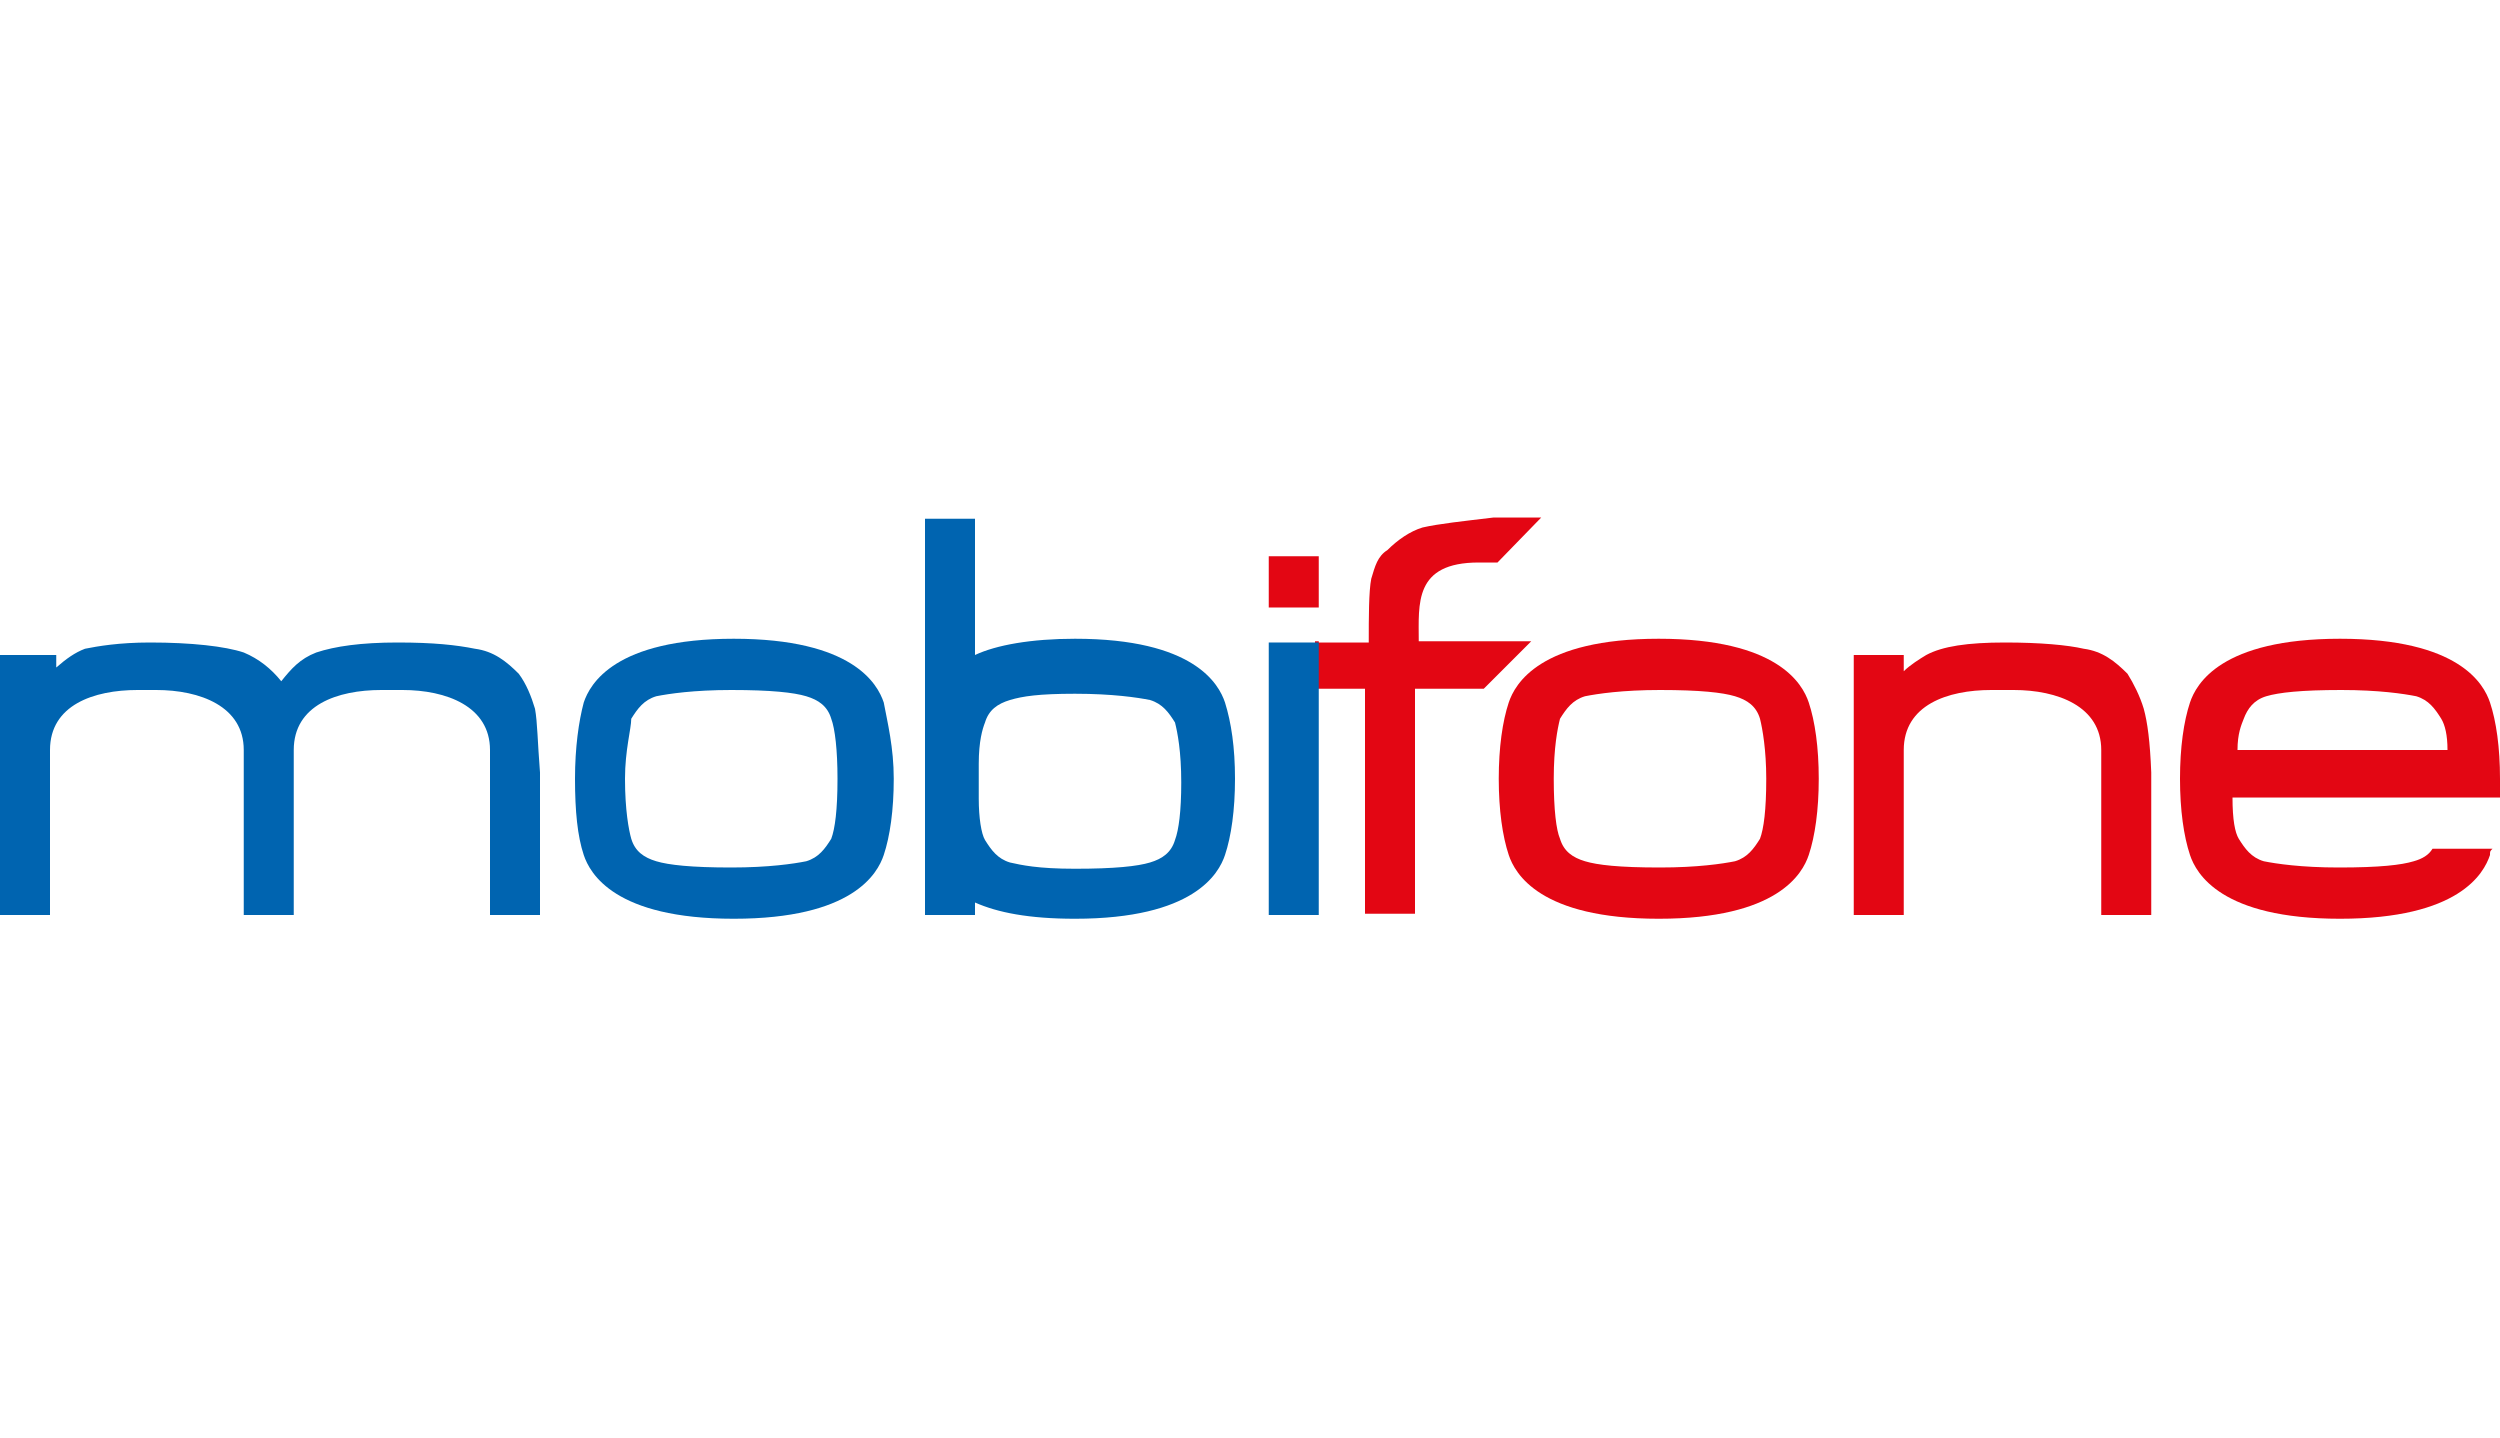 <?xml version="1.0" encoding="utf-8"?>
<!-- Generator: Adobe Illustrator 22.1.0, SVG Export Plug-In . SVG Version: 6.00 Build 0)  -->
<svg version="1.1" id="Layer_1" xmlns="http://www.w3.org/2000/svg" xmlns:xlink="http://www.w3.org/1999/xlink" x="0px" y="0px"
	 viewBox="0 0 200 115" style="enable-background:new 0 0 200 115;" xml:space="preserve">
<style type="text/css">
	.st0{fill:#E30613;}
	.st1{fill:#0064B0;}
</style>
<g>
	<path class="st0" d="M154.3,52.4L154.3,52.4L154.3,52.4L154.3,52.4L154.3,52.4z M171.5,56.7L171.5,56.7c-0.3-1-0.8-2-1.3-2.8l0,0
		c-1-1-2-1.8-3.5-2c-1.3-0.3-3.5-0.5-6.3-0.5c-3,0-5,0.3-6.3,1c-0.5,0.3-1.3,0.8-1.8,1.3v-1.3h-4v20.8h4V60c0-3.6,3.5-4.8,7-4.8h1.8
		c3.5,0,7,1.3,7,4.8v13.2h4V61.8C172,59.3,171.8,57.8,171.5,56.7L171.5,56.7z"/>
	<path class="st0" d="M105.5,51.4h4c0-2,0-4.1,0.2-5.1c0.3-1,0.5-1.8,1.3-2.3c0.8-0.8,1.8-1.5,2.8-1.8c1.3-0.3,3.2-0.5,5.7-0.8h3.8
		l-3.5,3.6c-0.3,0-1.3,0-1.5,0c-5.2,0-4.8,3.3-4.8,6.3h9l-3.8,3.8h-5.5v18h-4v-18h-4v-3.8H105.5z"/>
	<polygon class="st0" points="101.5,44.5 101.5,48.6 105.5,48.6 105.5,44.5 	"/>
	<path class="st1" d="M71.5,62.3c0,2.5-0.3,4.6-0.8,6.1s-2.5,5.1-12,5.1s-11.5-3.6-12-5.1S46,64.9,46,62.3c0-2.5,0.3-4.6,0.7-6.1
		c0.5-1.5,2.5-5.1,12-5.1s11.5,3.6,12,5.1C71,57.8,71.5,59.8,71.5,62.3L71.5,62.3z M66.5,57.5L66.5,57.5c-0.3-1-1-1.5-2-1.8
		c-1-0.3-2.8-0.5-6-0.5c-3,0-5,0.3-6,0.5c-1,0.3-1.5,1-2,1.8c0,0.8-0.5,2.5-0.5,4.8c0,2.5,0.3,4.1,0.5,4.8c0.3,1,1,1.5,2,1.8
		c1,0.3,2.8,0.5,6,0.5c3,0,5-0.3,6-0.5c1-0.3,1.5-1,2-1.8c0.3-0.8,0.5-2.3,0.5-4.8C67,60,66.8,58.3,66.5,57.5L66.5,57.5z"/>
	<path class="st0" d="M145.5,62.3c0,2.5-0.3,4.6-0.8,6.1s-2.5,5.1-12,5.1s-11.5-3.6-12-5.1s-0.8-3.6-0.8-6.1c0-2.5,0.3-4.6,0.8-6.1
		s2.5-5.1,12-5.1s11.5,3.6,12,5.1S145.5,59.8,145.5,62.3L145.5,62.3z M140.8,57.5L140.8,57.5c-0.3-1-1-1.5-2-1.8
		c-1-0.3-2.8-0.5-6-0.5c-3,0-5,0.3-6,0.5c-1,0.3-1.5,1-2,1.8c-0.2,0.8-0.5,2.3-0.5,4.8c0,2.5,0.2,4.1,0.5,4.8c0.3,1,1,1.5,2,1.8
		c1,0.3,2.7,0.5,6,0.5c3,0,5-0.3,6-0.5c1-0.3,1.5-1,2-1.8c0.3-0.8,0.5-2.3,0.5-4.8C141.3,60,141,58.3,140.8,57.5L140.8,57.5z"/>
	<path class="st1" d="M25,52.2L25,52.2L25,52.2L25,52.2L25,52.2z M25,52.2L25,52.2L25,52.2L25,52.2L25,52.2L25,52.2z M42.8,56.7
		L42.8,56.7c-0.3-1-0.7-2-1.3-2.8l0,0c-1-1-2-1.8-3.5-2c-1.5-0.3-3.3-0.5-6.2-0.5s-5,0.3-6.5,0.8l0,0l0,0c-1.3,0.5-2,1.3-2.8,2.3
		c-0.8-1-1.8-1.8-3-2.3c-1.5-0.5-4.2-0.8-7.5-0.8c-2.5,0-4.2,0.3-5.2,0.5l0,0c-0.8,0.3-1.5,0.8-2.3,1.5c0-0.8,0-1,0-1H0v20.8h4V60
		c0-3.6,3.5-4.8,7-4.8h1.5c3.5,0,7,1.3,7,4.8v13.2h4V60c0-3.6,3.5-4.8,7-4.8h1.7c3.5,0,7,1.3,7,4.8v13.2h4V61.8
		C43,59.3,43,57.8,42.8,56.7L42.8,56.7z"/>
	<path class="st0" d="M198,63.8h2c0-0.5,0-1,0-1.5c0-2.5-0.3-4.6-0.8-6.1s-2.5-5.1-12-5.1s-11.5,3.6-12,5.1
		c-0.5,1.5-0.8,3.6-0.8,6.1c0,2.5,0.3,4.6,0.8,6.1s2.5,5.1,12,5.1s11.5-3.6,12-5.1c0-0.3,0-0.3,0.2-0.5h-4.8c-0.3,0.5-0.8,0.8-1.5,1
		c-1,0.3-2.7,0.5-6,0.5c-3,0-5-0.3-6-0.5c-1-0.3-1.5-1-2-1.8c-0.3-0.5-0.5-1.5-0.5-3.3L198,63.8L198,63.8L198,63.8z M181.3,55.7
		L181.3,55.7c1-0.3,2.8-0.5,6-0.5c3,0,5,0.3,6,0.5c1,0.3,1.5,1,2,1.8c0.3,0.5,0.5,1.3,0.5,2.5H179c0-1.3,0.3-2,0.5-2.5
		C179.8,56.7,180.3,56,181.3,55.7L181.3,55.7z"/>
	<polygon class="st1" points="101.5,51.4 101.5,73.2 105.5,73.2 105.5,51.4 	"/>
	<path class="st1" d="M98,56.2c-0.5-1.5-2.5-5.1-12-5.1c-3.5,0-6.3,0.5-8,1.3V41.5h-4v31.7h4v-1c1.8,0.8,4.3,1.3,8,1.3
		c9.5,0,11.5-3.6,12-5.1c0.5-1.5,0.8-3.6,0.8-6.1C98.8,59.8,98.5,57.8,98,56.2L98,56.2z M94,67.2L94,67.2c-0.3,1-1,1.5-2,1.8
		c-1,0.3-2.8,0.5-6,0.5c-3,0-4.3-0.3-5.2-0.5c-1-0.3-1.5-1-2-1.8c-0.3-0.5-0.5-1.8-0.5-3.3v-2.8c0-1.8,0.3-2.8,0.5-3.3
		c0.3-1,1-1.5,2-1.8c1-0.3,2.3-0.5,5.2-0.5c3,0,5,0.3,6,0.5c1,0.3,1.5,1,2,1.8c0.2,0.8,0.5,2.3,0.5,4.8C94.5,64.9,94.3,66.4,94,67.2
		L94,67.2z"/>
</g>
</svg>
